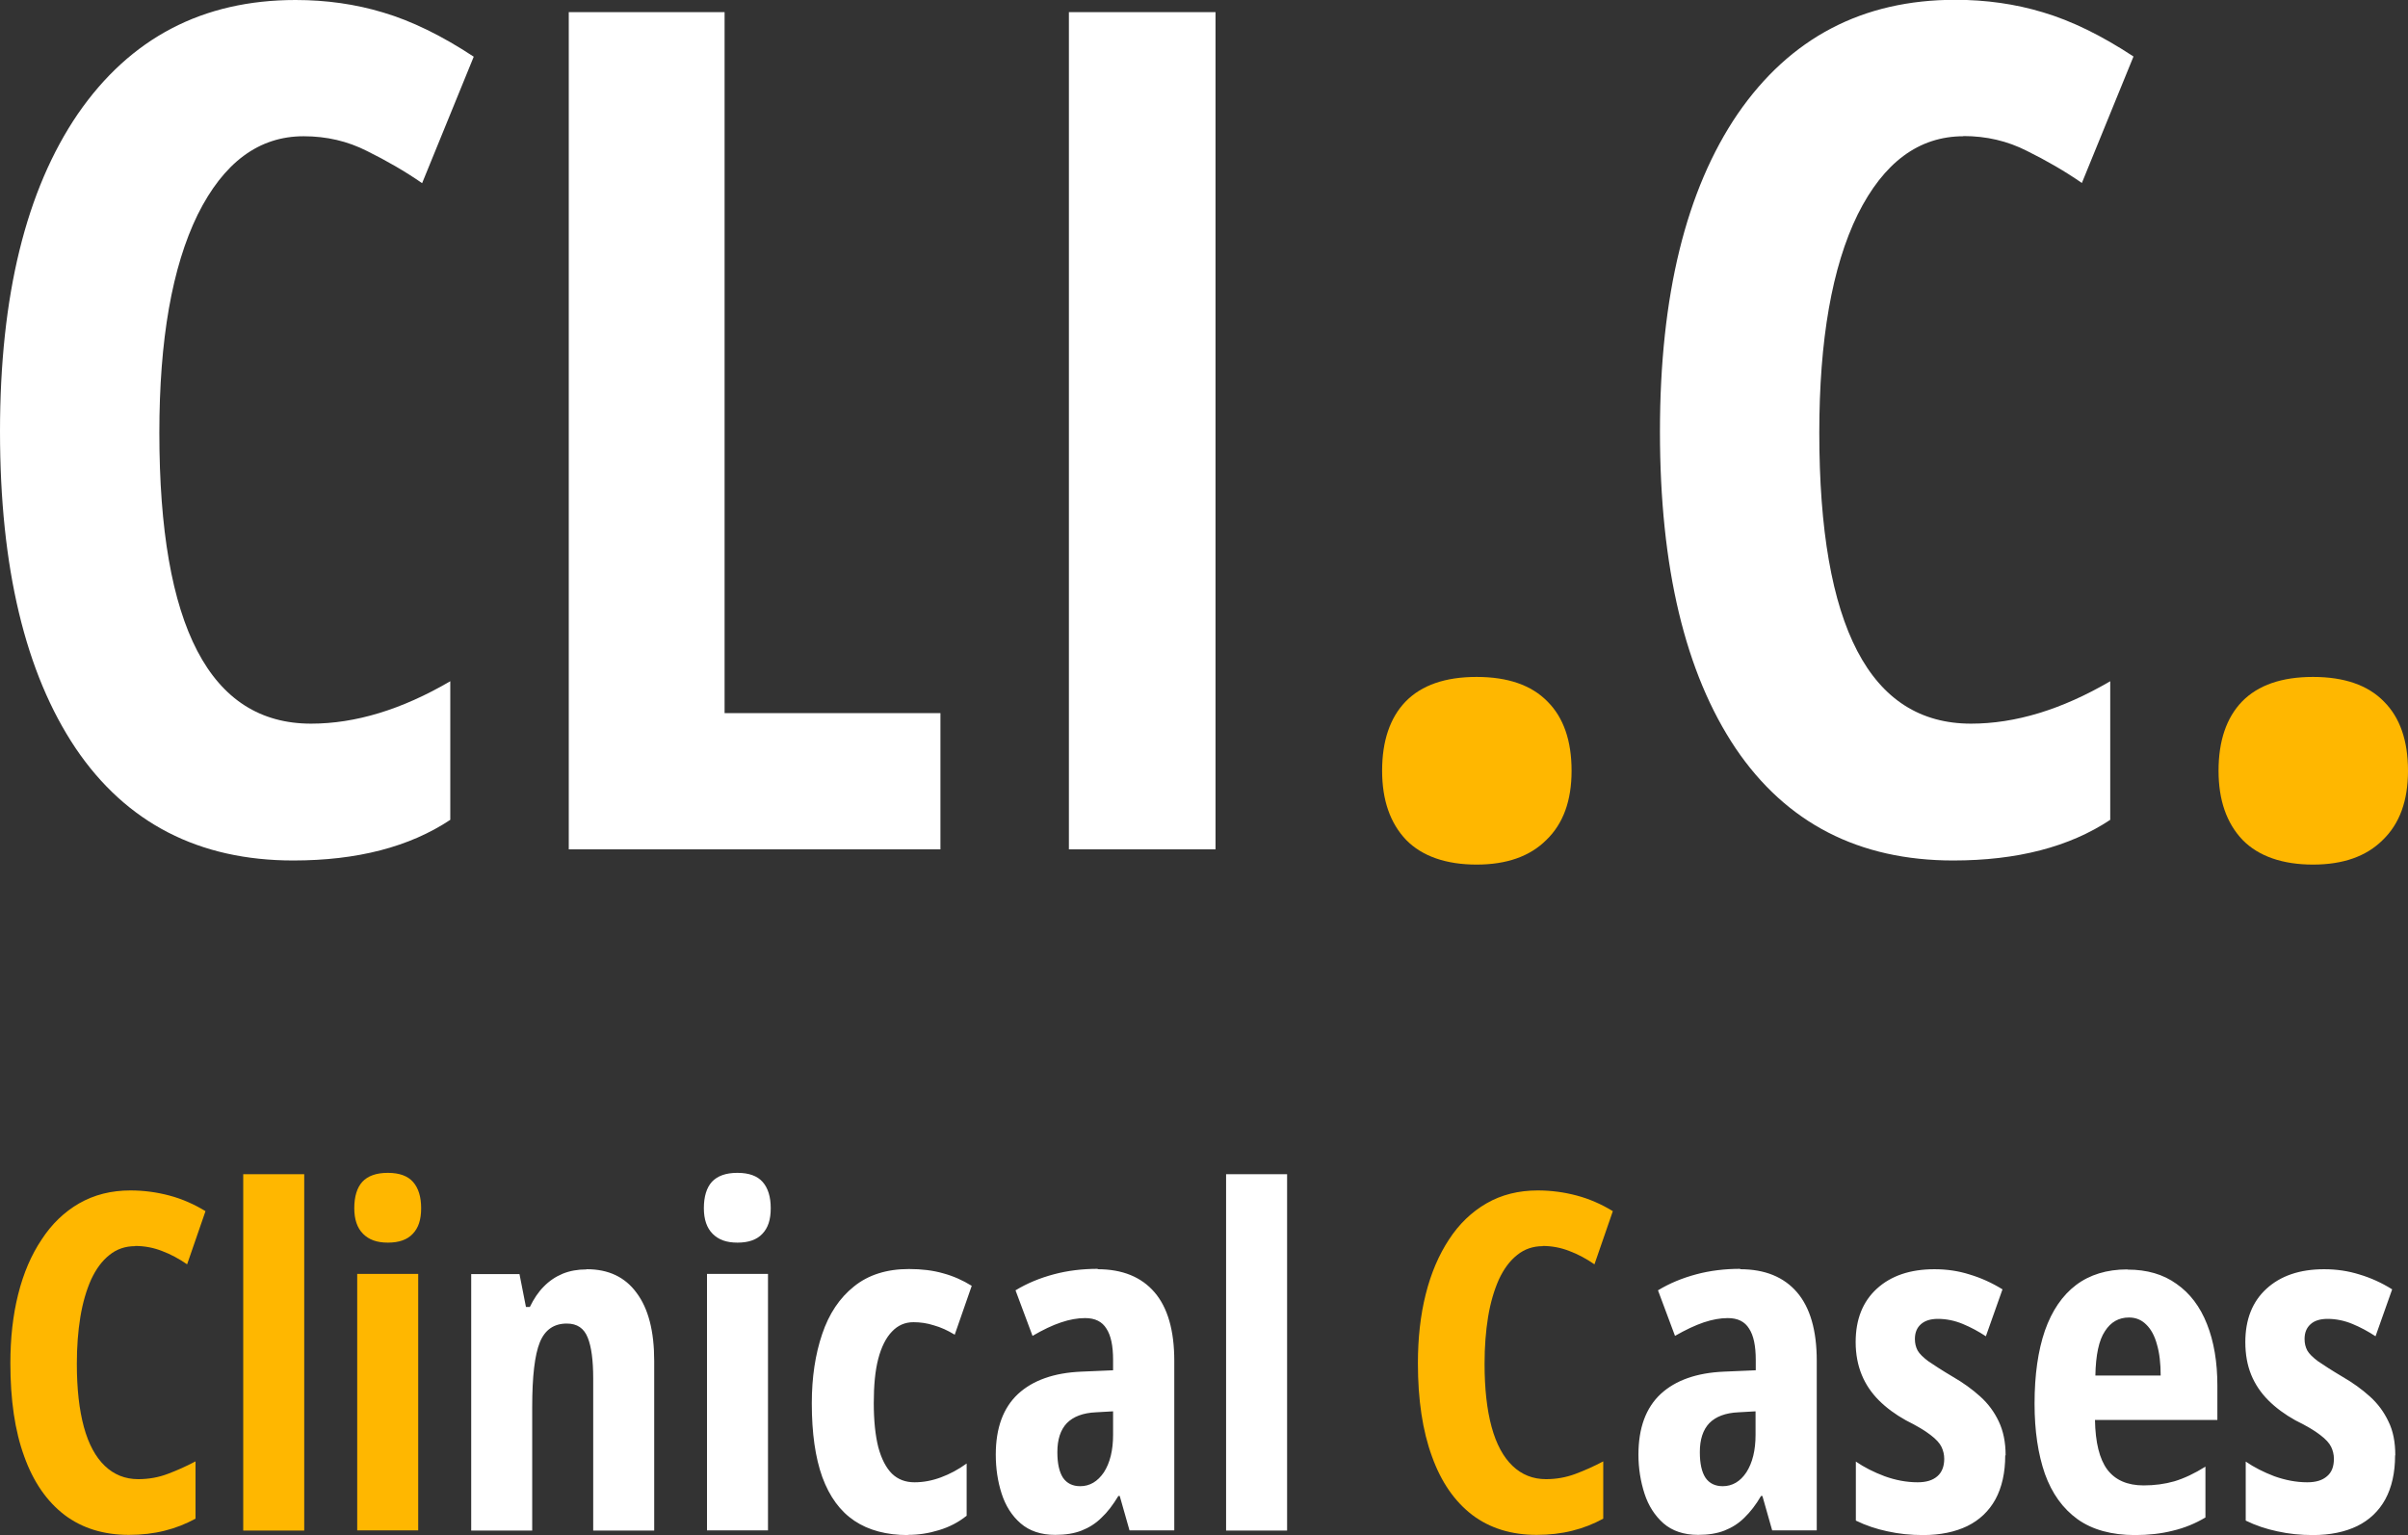 <?xml version="1.0" encoding="UTF-8"?>
<svg id="Livello_2" data-name="Livello 2" xmlns="http://www.w3.org/2000/svg" viewBox="0 0 123.16 78.53">
  <rect x="0" y="0" width="123.16" height="78.53" fill="#333333" stroke="none"/>
  <defs>
    <style>
      .cls-1 {
        fill: #ffb700;
      }

      .cls-1, .cls-2 {
        stroke-width: 0px;
      }

      .cls-2 {
        fill: #fff;
      }
    </style>
  </defs>
  <g id="Livello_1-2" data-name="Livello 1">
    <path class="cls-1" d="M6.91,63.75c-.5,0-.94.15-1.31.45-.38.3-.69.72-.94,1.26-.24.54-.43,1.18-.55,1.91-.12.74-.18,1.53-.18,2.4,0,1.27.12,2.35.36,3.23.24.88.6,1.54,1.07,1.99.47.45,1.04.68,1.71.68.53,0,1.04-.09,1.51-.27.48-.18.95-.39,1.42-.64v2.93c-.49.27-1.02.48-1.59.62-.56.14-1.17.21-1.82.21-1.29,0-2.39-.34-3.29-1.02-.9-.69-1.59-1.68-2.06-2.99-.48-1.31-.71-2.9-.71-4.77,0-1.28.13-2.46.4-3.53.27-1.08.67-2.01,1.2-2.8.52-.8,1.16-1.41,1.92-1.85.77-.44,1.64-.66,2.62-.66.69,0,1.35.09,1.99.26.64.17,1.26.44,1.85.8l-.94,2.72c-.42-.29-.85-.52-1.28-.68-.43-.17-.89-.26-1.38-.26ZM15.56,78.3h-3.12v-18.23h3.12v18.23ZM21.39,65.17v13.12h-3.12v-13.12h3.12ZM19.84,60c.59,0,1.02.16,1.29.47.27.31.41.75.41,1.34s-.14,1.01-.43,1.31c-.28.3-.7.45-1.27.45s-.97-.15-1.27-.45c-.3-.3-.45-.74-.45-1.31,0-.6.14-1.05.41-1.35.28-.3.71-.46,1.3-.46ZM78.91,63.75c-.5,0-.94.15-1.31.45-.38.3-.69.72-.94,1.26-.24.54-.43,1.18-.55,1.91-.12.74-.18,1.53-.18,2.4,0,1.27.12,2.35.36,3.23.24.88.6,1.54,1.07,1.99.47.45,1.04.68,1.71.68.53,0,1.03-.09,1.51-.27.48-.18.95-.39,1.42-.64v2.93c-.49.27-1.02.48-1.59.62-.56.14-1.17.21-1.82.21-1.29,0-2.39-.34-3.29-1.02-.9-.69-1.59-1.68-2.06-2.99-.48-1.31-.72-2.9-.72-4.77,0-1.28.13-2.46.4-3.53.27-1.08.67-2.01,1.19-2.8.52-.8,1.16-1.41,1.92-1.85.76-.44,1.64-.66,2.62-.66.69,0,1.35.09,1.99.26.64.17,1.26.44,1.85.8l-.94,2.72c-.42-.29-.85-.52-1.28-.68-.43-.17-.89-.26-1.38-.26Z"/>
    <path class="cls-2" d="M30.01,64.93c1.11,0,1.96.4,2.55,1.21.6.8.9,1.96.9,3.48v8.68h-3.12v-7.78c0-.92-.09-1.62-.28-2.09-.19-.48-.54-.72-1.07-.72-.66,0-1.12.32-1.38.96-.26.64-.39,1.74-.39,3.31v6.32h-3.12v-13.12h2.47l.33,1.68h.2c.2-.41.43-.76.71-1.04.28-.29.61-.51.97-.66.37-.15.77-.22,1.21-.22ZM39.28,65.17v13.12h-3.12v-13.12h3.12ZM37.72,60c.59,0,1.02.16,1.29.47.27.31.41.75.41,1.34s-.14,1.01-.43,1.31c-.28.3-.7.45-1.27.45s-.97-.15-1.27-.45c-.3-.3-.45-.74-.45-1.31,0-.6.14-1.05.41-1.35.28-.3.71-.46,1.3-.46ZM46.44,78.53c-1.09,0-2.01-.24-2.74-.73-.73-.49-1.27-1.23-1.64-2.23-.36-1-.54-2.26-.54-3.78,0-1.33.18-2.51.53-3.54.35-1.04.89-1.85,1.63-2.44.73-.59,1.67-.89,2.81-.89.65,0,1.23.07,1.75.22.52.14,1.01.36,1.46.64l-.87,2.5c-.36-.22-.71-.38-1.07-.48-.34-.11-.69-.16-1.04-.16-.43,0-.8.16-1.1.48-.3.31-.54.78-.7,1.39-.16.61-.23,1.37-.23,2.27s.08,1.65.23,2.25c.16.6.4,1.06.7,1.36.31.3.7.44,1.15.44s.89-.08,1.35-.25.89-.4,1.32-.71v2.67c-.42.34-.89.58-1.42.74-.52.16-1.04.24-1.58.24ZM56.14,64.93c1.27,0,2.24.4,2.91,1.18.67.78,1.01,1.95,1.01,3.5v8.68h-2.29l-.5-1.76h-.07c-.27.45-.55.82-.86,1.11-.3.3-.64.51-1.02.66-.38.15-.83.22-1.35.22-.73,0-1.32-.2-1.77-.59-.45-.39-.77-.9-.97-1.52-.2-.62-.3-1.29-.3-1.99,0-1.37.38-2.4,1.14-3.11.76-.7,1.84-1.08,3.23-1.14l1.63-.07v-.53c0-.72-.11-1.25-.34-1.6-.22-.36-.58-.54-1.09-.54-.38,0-.79.07-1.23.22-.45.15-.93.38-1.46.69l-.87-2.33c.59-.36,1.25-.63,1.96-.82.71-.19,1.46-.28,2.25-.28ZM56.93,72.2l-.88.05c-.66.03-1.16.22-1.49.56-.32.34-.48.83-.48,1.48,0,.59.1,1.02.29,1.31.2.29.5.43.88.43.49,0,.89-.24,1.21-.71.31-.48.47-1.12.47-1.92v-1.2ZM65.83,78.3h-3.12v-18.23h3.12v18.23ZM89,64.93c1.27,0,2.24.4,2.91,1.18.67.78,1.01,1.95,1.01,3.5v8.68h-2.28l-.5-1.76h-.07c-.26.45-.55.82-.85,1.11-.3.3-.64.51-1.02.66-.38.15-.83.22-1.35.22-.73,0-1.32-.2-1.77-.59-.44-.39-.77-.9-.97-1.52s-.31-1.29-.31-1.99c0-1.37.38-2.4,1.14-3.11.76-.7,1.84-1.08,3.23-1.14l1.63-.07v-.53c0-.72-.11-1.25-.34-1.6-.22-.36-.58-.54-1.09-.54-.38,0-.78.07-1.23.22-.44.15-.93.38-1.47.69l-.87-2.33c.59-.36,1.25-.63,1.96-.82.71-.19,1.46-.28,2.25-.28ZM89.79,72.2l-.88.05c-.66.03-1.16.22-1.49.56-.32.34-.48.83-.48,1.48,0,.59.1,1.02.29,1.31.2.29.5.43.88.43.49,0,.9-.24,1.21-.71.31-.48.47-1.12.47-1.92v-1.2ZM102.56,74.45c0,.89-.17,1.64-.5,2.25-.33.6-.81,1.06-1.44,1.37-.62.3-1.38.46-2.26.46-.63,0-1.24-.06-1.82-.19-.57-.12-1.11-.3-1.62-.55v-3.02c.42.29.91.54,1.47.75.55.2,1.12.31,1.69.31.44,0,.77-.1,1.01-.31.23-.2.35-.5.35-.89,0-.22-.05-.42-.14-.61-.09-.19-.28-.4-.56-.61-.28-.22-.7-.47-1.26-.75-.54-.3-1-.64-1.38-1.02-.38-.38-.68-.82-.88-1.31-.2-.49-.31-1.05-.31-1.67,0-1.16.36-2.07,1.08-2.73.72-.66,1.7-1,2.95-1,.64,0,1.24.09,1.8.27.57.17,1.13.42,1.68.76l-.85,2.4c-.38-.25-.77-.46-1.18-.63s-.84-.26-1.27-.26c-.38,0-.67.09-.88.28-.2.18-.3.43-.3.75,0,.23.05.42.14.59.09.16.28.35.55.55.28.19.69.46,1.23.78.54.31,1.01.65,1.42,1.02.41.37.72.79.95,1.28.23.48.35,1.06.35,1.73ZM108.82,64.95c.99,0,1.82.24,2.5.73.69.48,1.21,1.17,1.56,2.06.35.88.53,1.93.53,3.14v1.76h-6.26c.02,1.15.23,2,.63,2.54.41.54,1.03.81,1.86.81.55,0,1.08-.07,1.57-.21.5-.15,1.03-.4,1.59-.75v2.6c-.52.31-1.08.54-1.68.68-.59.15-1.24.22-1.92.22-1.2,0-2.18-.27-2.94-.81-.76-.55-1.31-1.32-1.67-2.32-.35-1.01-.53-2.2-.53-3.59,0-1.48.18-2.72.53-3.74.36-1.02.89-1.8,1.59-2.33.7-.53,1.58-.8,2.62-.8ZM108.89,67.4c-.52,0-.93.23-1.23.7-.31.46-.47,1.22-.49,2.27h3.34c0-.62-.06-1.15-.19-1.59-.12-.45-.31-.79-.55-1.02-.24-.24-.53-.36-.88-.36ZM122.5,74.45c0,.89-.17,1.64-.5,2.25-.33.6-.81,1.06-1.44,1.37-.62.3-1.38.46-2.26.46-.63,0-1.24-.06-1.82-.19-.57-.12-1.11-.3-1.62-.55v-3.02c.42.29.91.54,1.46.75.56.2,1.12.31,1.69.31.44,0,.77-.1,1.01-.31.24-.2.35-.5.35-.89,0-.22-.05-.42-.14-.61-.09-.19-.28-.4-.56-.61-.28-.22-.7-.47-1.27-.75-.54-.3-1-.64-1.38-1.02-.38-.38-.68-.82-.88-1.31-.2-.49-.3-1.05-.3-1.67,0-1.16.36-2.07,1.08-2.73.72-.66,1.7-1,2.95-1,.64,0,1.24.09,1.81.27.57.17,1.13.42,1.67.76l-.85,2.4c-.38-.25-.77-.46-1.18-.63-.41-.17-.84-.26-1.27-.26-.38,0-.68.09-.88.28-.2.18-.3.43-.3.75,0,.23.05.42.14.59.09.16.28.35.55.55.28.19.69.46,1.23.78.54.31,1.01.65,1.42,1.02.41.37.72.79.95,1.28.24.48.35,1.06.35,1.73Z"/>
    <path class="cls-2" d="M15.53,6.97c-2.29,0-4.09,1.34-5.42,4.01-1.31,2.68-1.96,6.4-1.96,11.16,0,9.92,2.59,14.88,7.76,14.88,2.27,0,4.64-.72,7.12-2.17v7.09c-2.09,1.39-4.77,2.08-8.03,2.08-4.82,0-8.54-1.91-11.13-5.74-2.58-3.85-3.87-9.25-3.87-16.2S1.33,9.72,3.98,5.83C6.66,1.94,10.37,0,15.12,0c1.56,0,3.06.21,4.48.64,1.45.43,2.99,1.18,4.63,2.26l-2.64,6.47c-.88-.61-1.82-1.15-2.81-1.64-1-.51-2.08-.76-3.25-.76ZM29.09,43.45V.62h7.97v35.86h11.04v6.97h-19.01ZM54.67,43.45V.62h7.5v42.83h-7.5ZM100.43,6.97c-2.29,0-4.09,1.34-5.42,4.01-1.31,2.68-1.96,6.4-1.96,11.16,0,9.92,2.59,14.88,7.76,14.88,2.27,0,4.64-.72,7.12-2.17v7.09c-2.09,1.39-4.77,2.08-8.03,2.08-4.82,0-8.54-1.91-11.13-5.74-2.58-3.85-3.87-9.25-3.87-16.2s1.33-12.37,3.98-16.26c2.68-3.89,6.39-5.83,11.13-5.83,1.56,0,3.06.21,4.48.64,1.45.43,2.99,1.18,4.63,2.26l-2.64,6.47c-.88-.61-1.82-1.15-2.81-1.64-1-.51-2.08-.76-3.25-.76Z"/>
    <path class="cls-1" d="M70.69,39.43c0-1.52.4-2.71,1.2-3.54.82-.84,2.03-1.26,3.63-1.26s2.81.42,3.63,1.26c.82.82,1.23,2,1.23,3.54s-.43,2.71-1.29,3.54c-.84.84-2.03,1.26-3.57,1.26s-2.78-.42-3.6-1.26c-.82-.86-1.23-2.04-1.23-3.54ZM113.47,39.43c0-1.52.4-2.71,1.2-3.54.82-.84,2.03-1.26,3.63-1.26s2.81.42,3.63,1.26c.82.82,1.23,2,1.23,3.54s-.43,2.71-1.29,3.54c-.84.84-2.03,1.26-3.57,1.26s-2.78-.42-3.6-1.26c-.82-.86-1.23-2.04-1.23-3.54Z"/>
  </g>
</svg>